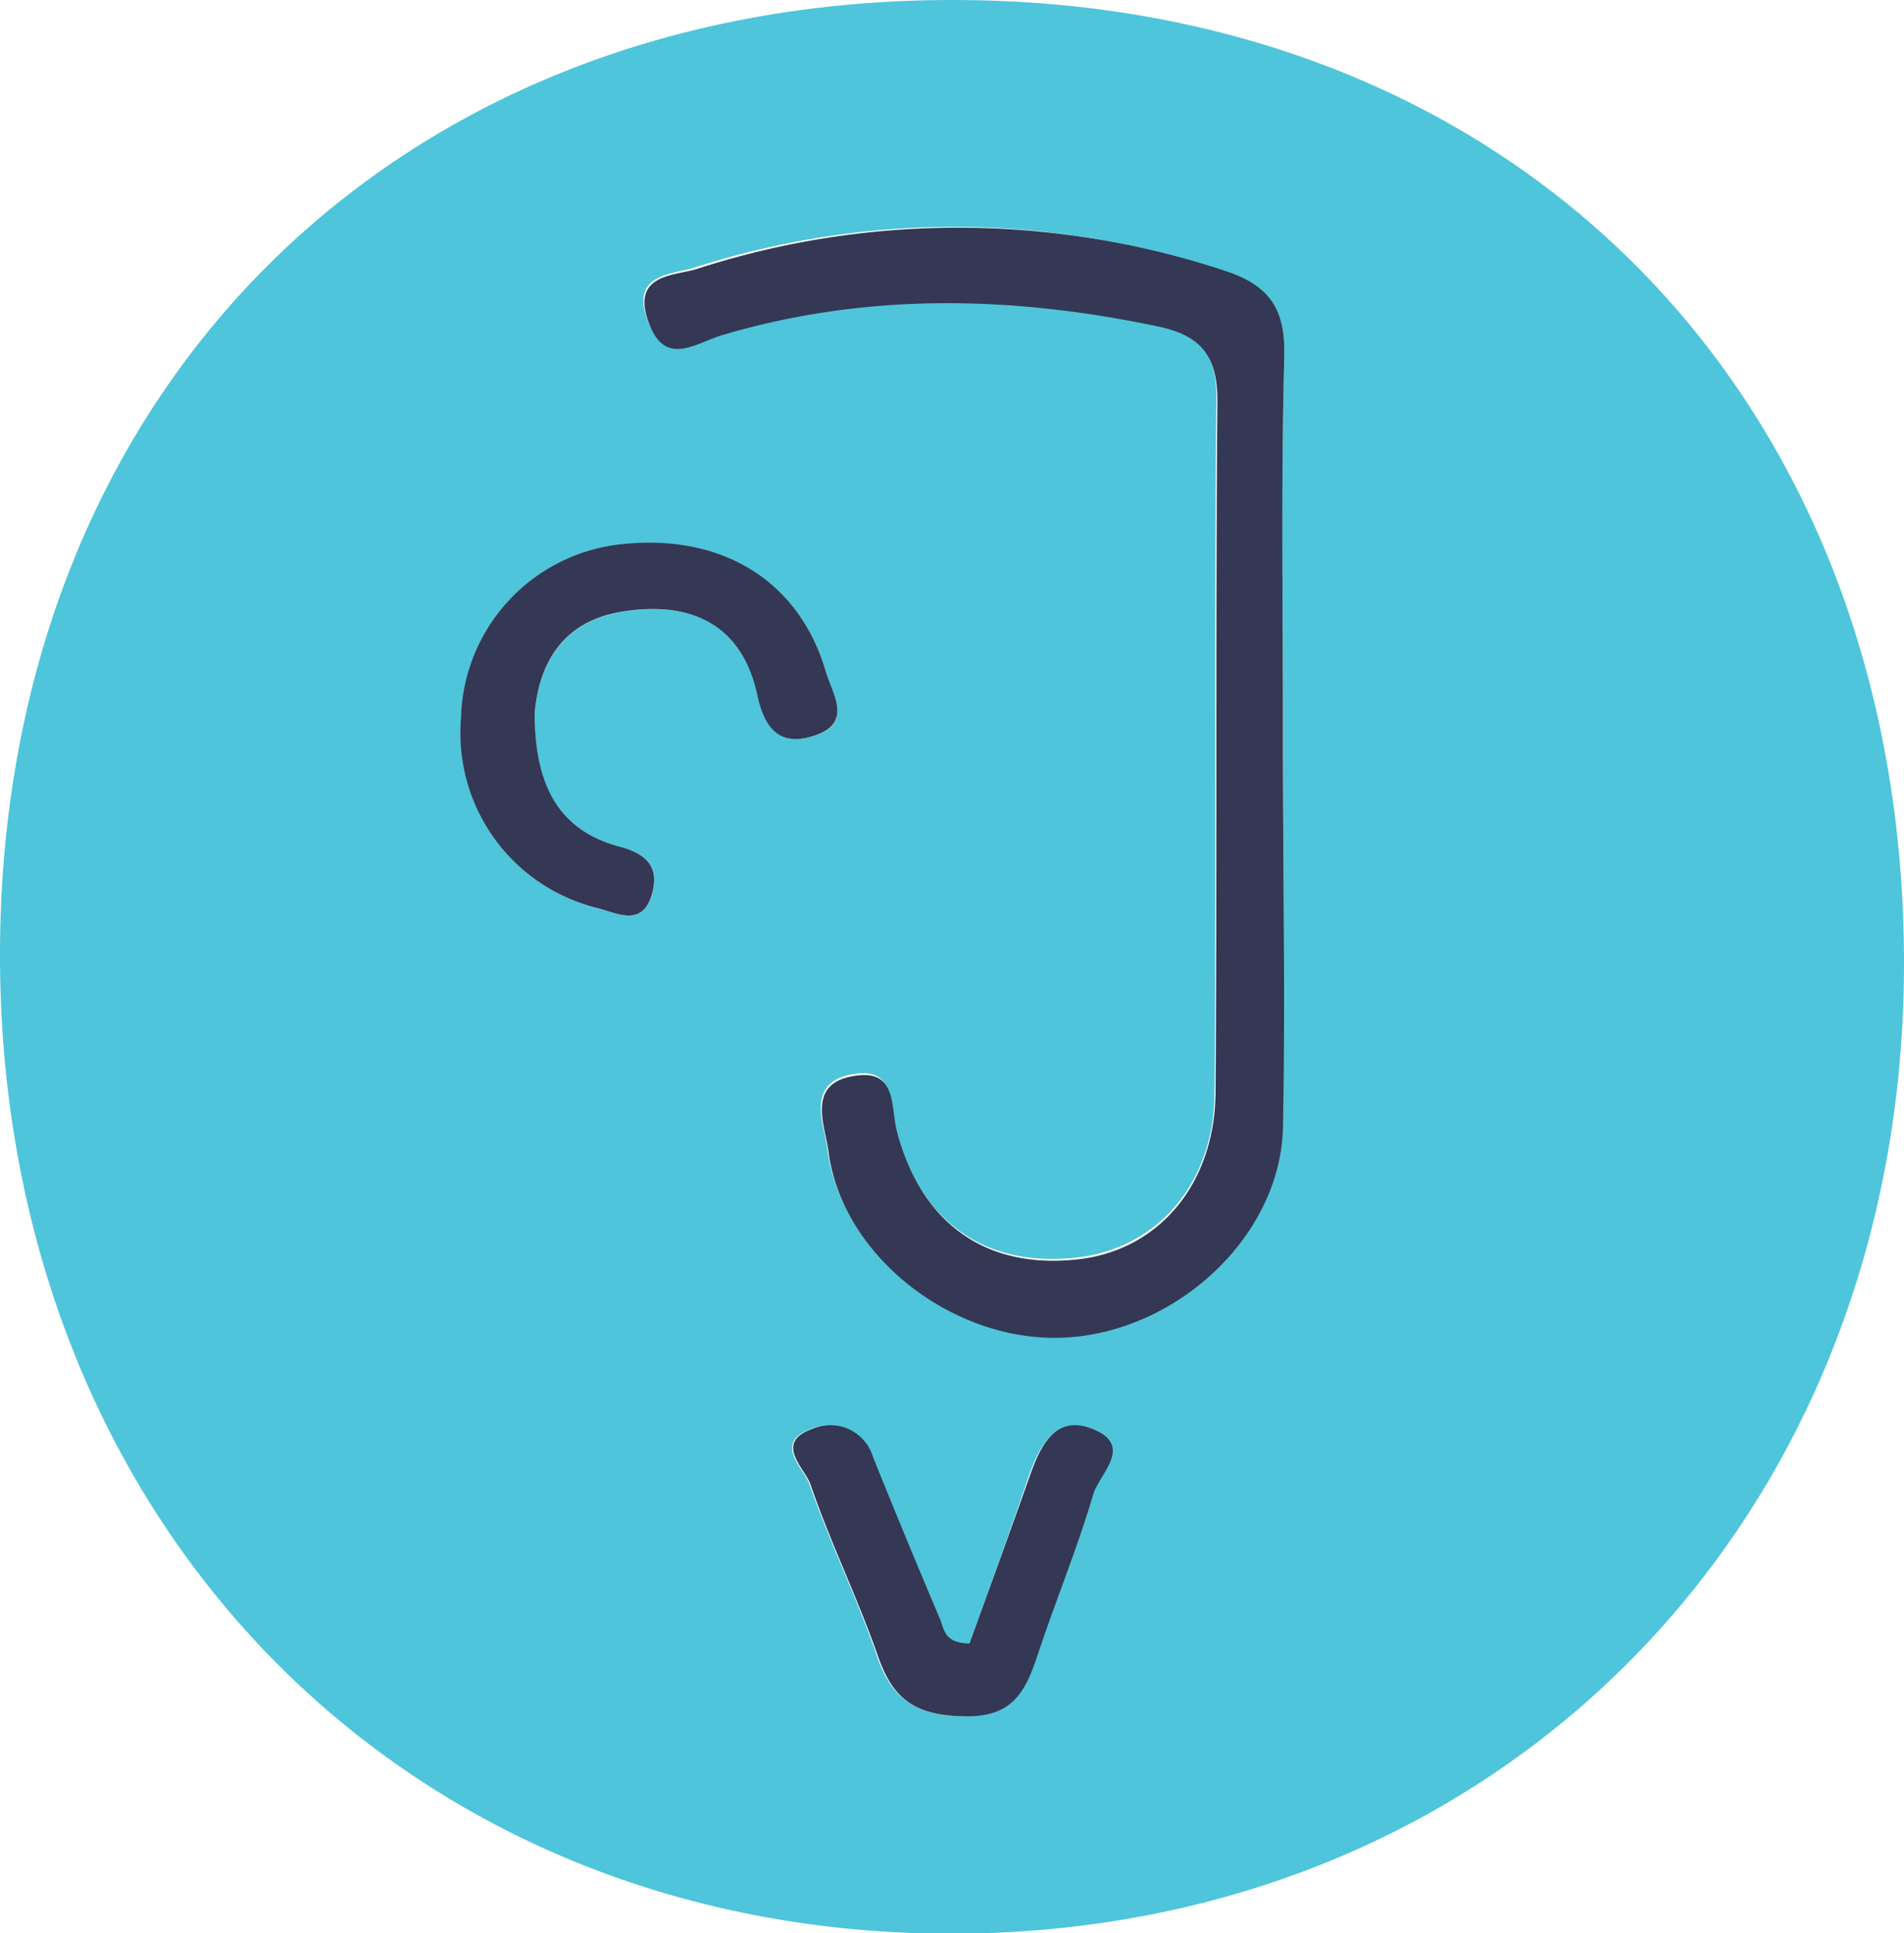 <svg xmlns="http://www.w3.org/2000/svg" viewBox="0 0 112.39 114.12"><defs><style>.cls-1{fill:#4ec5da;}.cls-2{fill:#343854;}</style></defs><title>Asset 5</title><g id="Layer_2" data-name="Layer 2"><g id="Layer_1-2" data-name="Layer 1"><path class="cls-1" d="M56.24,0c33.18,0,56.21,23.38,56.15,57-.06,32.78-23.81,57-56,57.14C23.84,114.24,0,89.79,0,56.38,0,23.2,23.2,0,56.24,0Zm19.5,43.59c0-7.49-.13-15,.07-22.47.08-2.79-.83-4.21-3.46-5.08A50,50,0,0,0,41,15.79c-1.35.42-3.72.37-2.82,3,1,2.87,2.8,1.34,4.43.87,8.5-2.47,17-2.31,25.64-.51,2.45.51,3.58,1.61,3.55,4.37-.14,13.64,0,27.29-.11,40.94,0,5.39-3.39,9.22-8.08,9.76-5.39.62-9.24-2-10.71-7.48-.41-1.52,0-3.77-2.54-3.34-2.84.48-1.72,2.9-1.52,4.44.78,6.2,7.52,11.4,14,11s12.66-6,12.83-12.36C75.88,58.9,75.73,51.24,75.74,43.59ZM31.56,42.1c.23-2.66,1.47-5.44,5.27-6,4-.61,7,.74,7.88,4.93.45,2.09,1.4,3,3.39,2.4,2.27-.74,1-2.46.67-3.75-1.61-5.47-6.33-8.29-12.41-7.51a10.58,10.58,0,0,0-9.14,10.25,10.63,10.63,0,0,0,8,11.18c1.22.3,2.72,1.14,3.28-.83.44-1.56-.29-2.35-1.93-2.79C33.05,49,31.52,46.46,31.56,42.1ZM57.23,97c-1.4,0-1.51-.74-1.74-1.3q-2-4.82-4-9.67a2.63,2.63,0,0,0-3.62-1.68c-2.25.81-.44,2.3-.1,3.24,1.2,3.44,2.82,6.74,4,10.18.89,2.57,2.31,3.49,5.11,3.54s3.62-1.56,4.34-3.71c1-3.14,2.32-6.22,3.25-9.39.35-1.19,2.26-2.85.09-3.81s-3.18.87-3.83,2.71C59.6,90.45,58.38,93.81,57.23,97Z"/><path class="cls-2" d="M75.73,43.59c0,7.65.15,15.31,0,23-.17,6.37-6.22,12-12.83,12.36s-13.23-4.84-14-11c-.2-1.54-1.32-4,1.52-4.44,2.57-.43,2.13,1.82,2.54,3.34,1.47,5.45,5.32,8.1,10.71,7.48,4.69-.54,8-4.37,8.08-9.76.1-13.65,0-27.3.11-40.94,0-2.76-1.1-3.86-3.55-4.37-8.59-1.8-17.14-2-25.64.51-1.63.47-3.46,2-4.43-.87-.9-2.67,1.47-2.62,2.82-3A50,50,0,0,1,72.35,16c2.63.87,3.54,2.29,3.46,5.08C75.61,28.61,75.74,36.1,75.73,43.59Z"/><path class="cls-2" d="M31.56,42.1c0,4.36,1.49,6.92,5,7.87,1.64.44,2.37,1.23,1.93,2.79-.56,2-2.06,1.13-3.28.83a10.63,10.63,0,0,1-8-11.18,10.58,10.58,0,0,1,9.14-10.25c6.08-.78,10.8,2,12.41,7.51.37,1.29,1.6,3-.67,3.75-2,.65-2.94-.31-3.39-2.4-.9-4.19-3.93-5.54-7.88-4.93C33,36.66,31.79,39.44,31.56,42.1Z"/><path class="cls-2" d="M57.23,97c1.15-3.17,2.37-6.53,3.56-9.89.65-1.84,1.56-3.71,3.83-2.71s.26,2.62-.09,3.81c-.93,3.17-2.21,6.25-3.25,9.39-.72,2.15-1.41,3.76-4.34,3.71s-4.22-1-5.11-3.54c-1.2-3.44-2.82-6.74-4-10.18-.34-.94-2.15-2.43.1-3.24A2.63,2.63,0,0,1,51.53,86q1.95,4.84,4,9.67C55.72,96.24,55.83,97,57.23,97Z"/></g></g></svg>